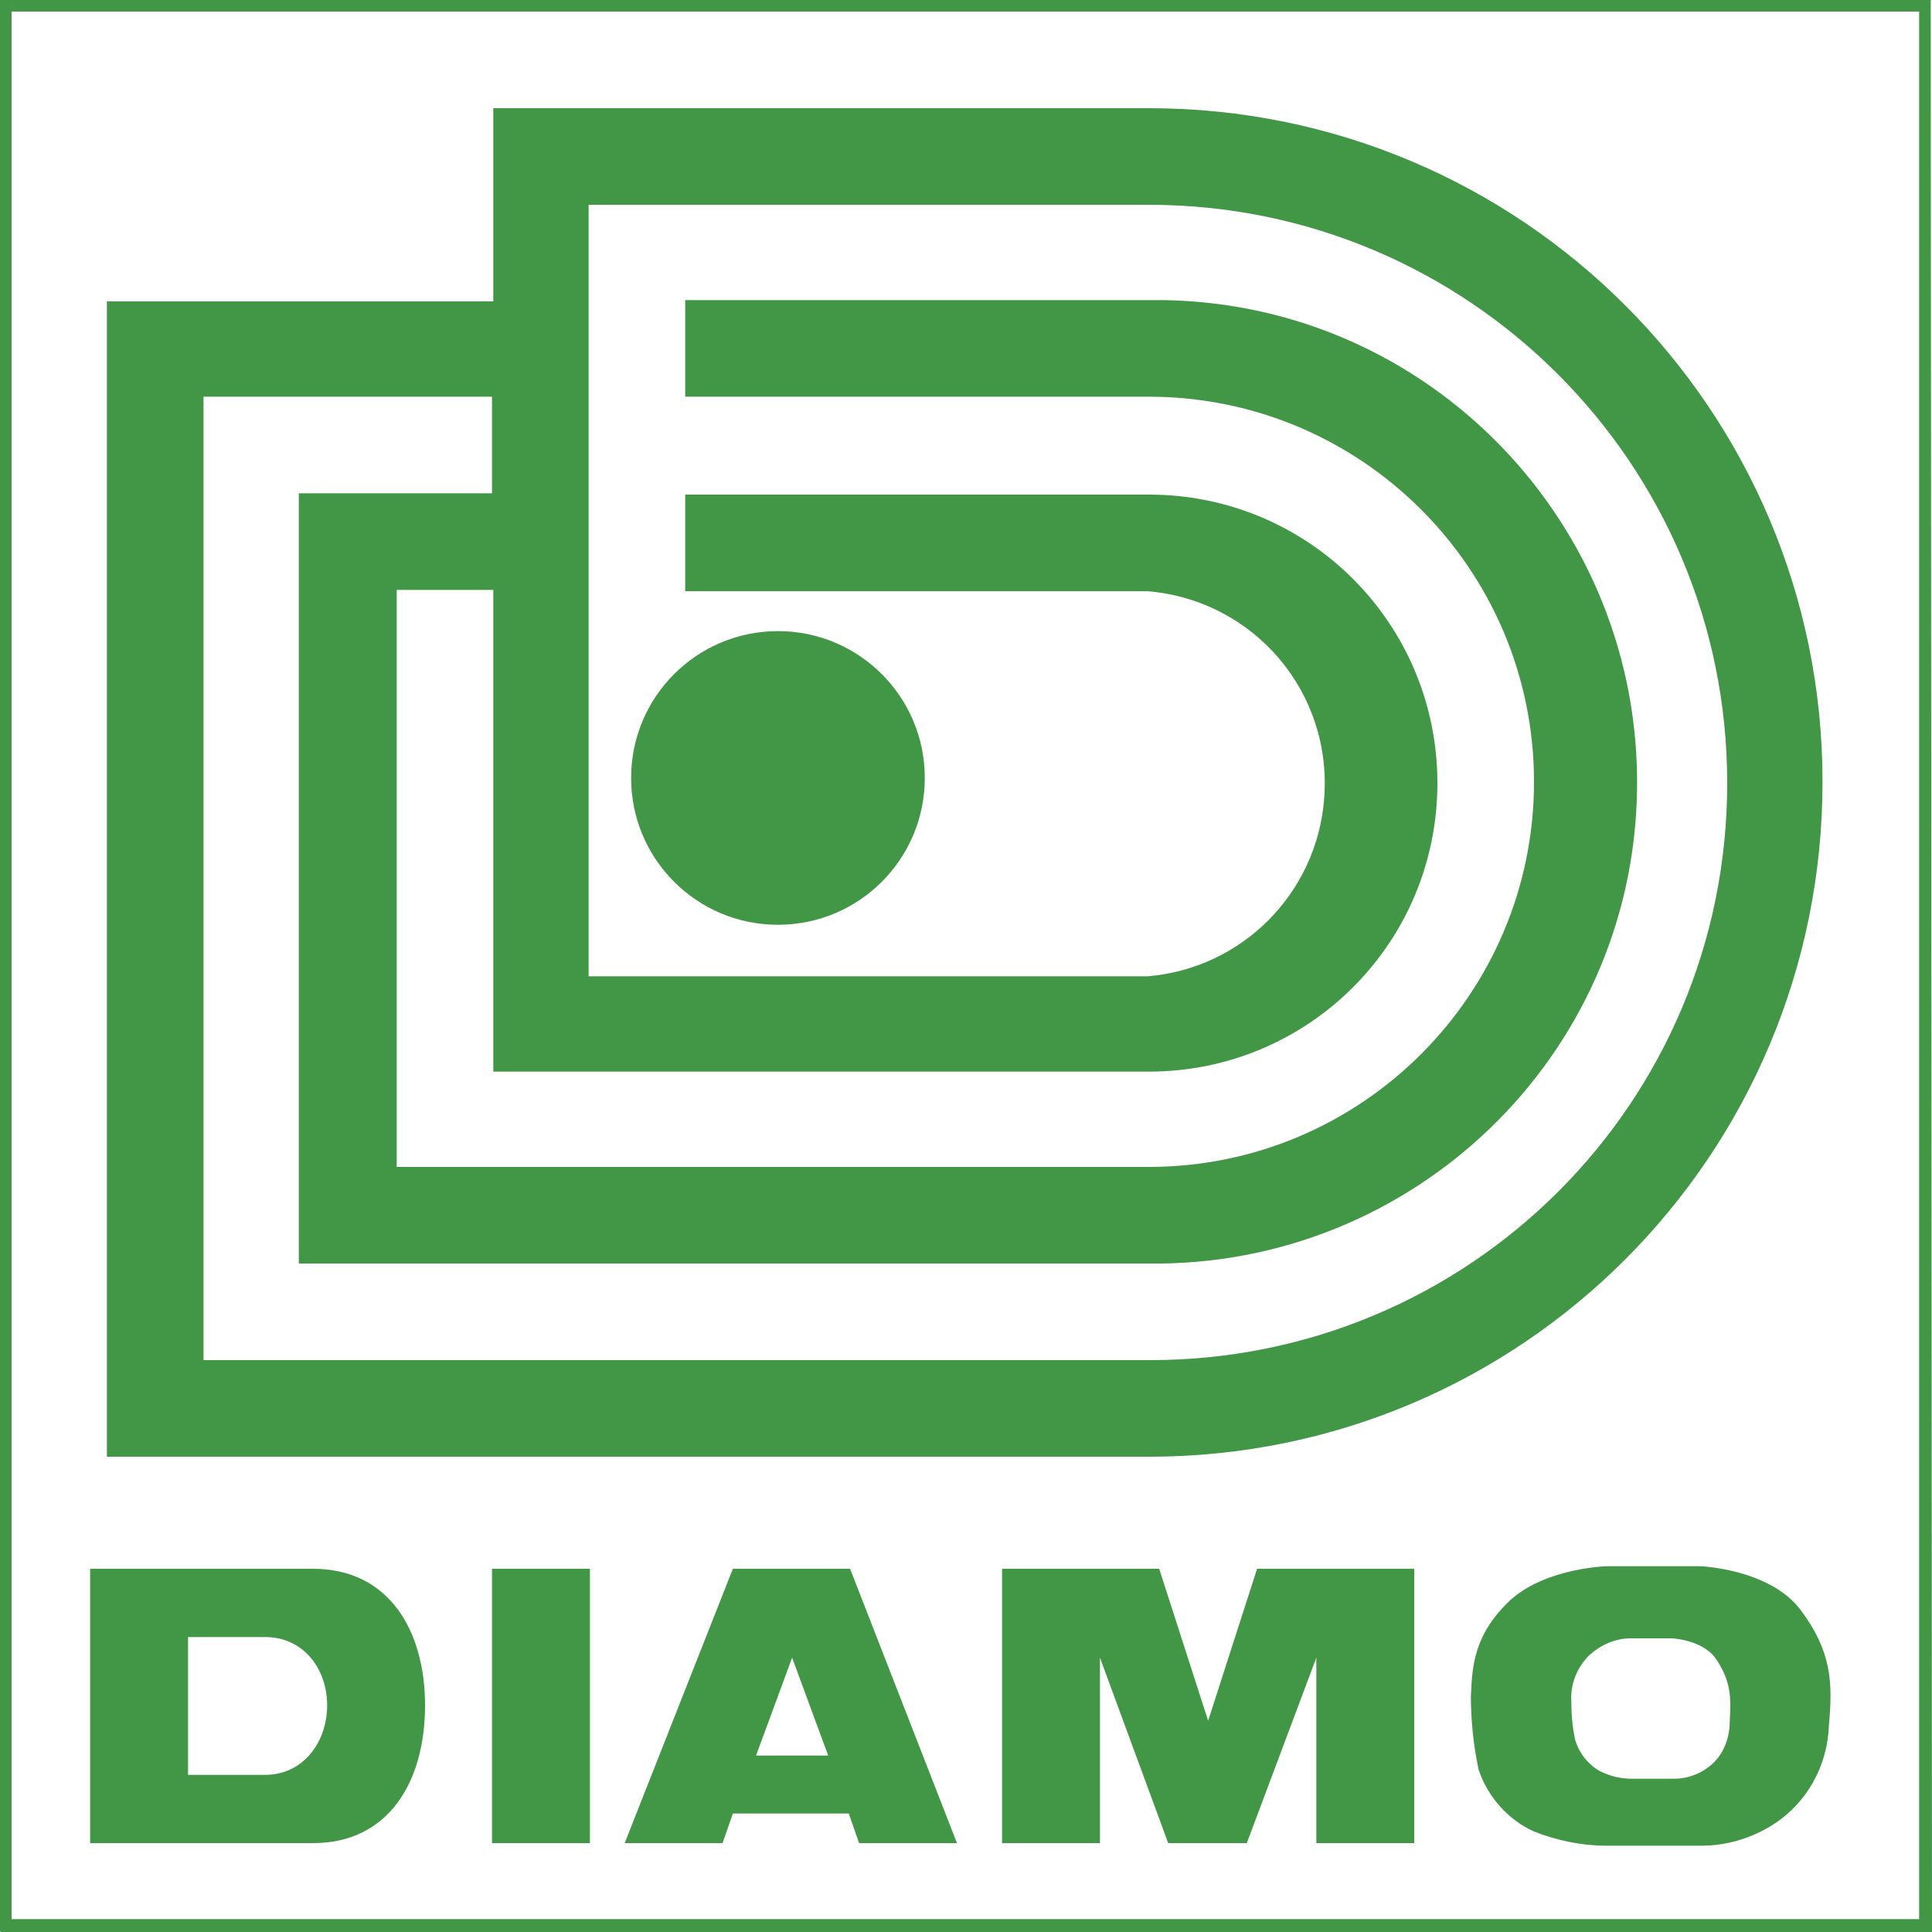 <?xml version="1.0" encoding="utf-8"?>
<svg version="1.1" id="Vrstva_1" xmlns="http://www.w3.org/2000/svg" xmlns:xlink="http://www.w3.org/1999/xlink" x="0px" y="0px"
	 viewBox="0 0 150 150" style="enable-background:new 0 0 150 150;" xml:space="preserve">
<style type="text/css">
	.st0{fill:#FFFFFF;}
	.st1{fill:#419745;}
</style>
<title>diamo</title>
<g id="v2">
	<g id="v1">
		<rect x="0" y="0" class="st0" width="150" height="150"/>
		<path class="st1" d="M149.9,0H0.1H0c0,0,0,0.1,0,0.1v149.8c0,0,0,0.1,0.1,0.1c0,0,0,0,0,0h149.8c0,0,0,0,0.1,0c0,0,0,0,0-0.1
			L149.9,0C150,0.1,150,0,149.9,0C150,0,150,0,149.9,0 M0.9,149.1V0.9h148.1v148.1H0.9z"/>
		<path class="st1" d="M24.3,121.8l-17.3,0v21.3h17.3c5.9,0,8.7-4.8,8.7-10.7C33,126.6,30.2,121.8,24.3,121.8 M20.6,137.8h-6v-10.7
			h6c2.9,0,4.8,2.4,4.8,5.3S23.5,137.8,20.6,137.8"/>
		<path class="st1" d="M56.9,121.8l-8.4,21.3h7.6l0.8-2.3h9l0.8,2.3h7.6L66,121.8H56.9z M58.7,136.3l2.8-7.6l2.8,7.6H58.7z"/>
		<rect x="38.2" y="121.8" class="st1" width="7.6" height="21.3"/>
		<polygon class="st1" points="97.6,121.8 93.8,133.6 90,121.8 77.8,121.8 77.8,143.1 85.4,143.1 85.4,128.7 90.7,143.1 96.8,143.1 
			102.2,128.7 102.2,143.1 109.8,143.1 109.8,121.8"/>
		<path class="st1" d="M139.8,125c-2.4-3.2-7.8-3.4-7.8-3.4h-7.2c0,0-4.7,0.1-7.5,2.6c-2.9,2.7-3,5.2-3.1,7.5c0,1.9,0.2,3.8,0.6,5.7
			c0.7,2.1,2.3,3.9,4.3,4.8c1.8,0.7,3.7,1.1,5.6,1.1h7.4c2,0,3.9-0.6,5.5-1.6c2.7-1.7,4.3-4.6,4.4-7.8
			C142.3,130.6,142.2,128.2,139.8,125 M134.3,133.6c0,1.5-0.6,2.9-1.8,3.7c-0.7,0.5-1.6,0.8-2.5,0.8h-3.3c-0.9,0-1.7-0.2-2.5-0.6
			c-0.9-0.5-1.6-1.4-1.9-2.4c-0.2-0.9-0.3-1.9-0.3-2.9c-0.1-1.4,0.4-2.7,1.4-3.7c0.9-0.8,2-1.3,3.2-1.3h3.2c0,0,2.5,0.1,3.5,1.7
			C134.4,130.6,134.4,131.8,134.3,133.6"/>
		<path class="st1" d="M71.8,60.4c0-6.3-5.1-11.4-11.4-11.4c-6.3,0-11.4,5.1-11.4,11.4c0,6.3,5.1,11.4,11.4,11.4
			S71.8,66.7,71.8,60.4C71.8,60.4,71.8,60.4,71.8,60.4"/>
		<path class="st1" d="M89.2,8.4H38.3v15H8.3v89.7h80.9c28.9,0,52.3-23.4,52.3-52.4C141.5,31.8,118.1,8.4,89.2,8.4 M89.3,105.6H15.8
			V30.8h22.4v7.5h-15v59.8h65.9c20.6,0.3,37.7-16.1,38-36.8c0.3-20.6-16.1-37.7-36.8-38c-0.4,0-0.8,0-1.2,0H53.2v7.5h36
			c16.5,0,29.9,13.4,29.9,29.9c0,16.5-13.4,29.9-29.9,29.9h-0.1H30.8V45.8h7.5v37.4h50.9c12.4,0,22.4-10,22.4-22.4
			s-10-22.4-22.4-22.4l0,0H53.2v7.5h35.9l0,0c8.3,0.7,14.4,7.9,13.7,16.2c-0.6,7.3-6.4,13.1-13.7,13.7l0,0H45.7V15.9h43.5
			c24.8,0,44.9,20.1,44.9,44.9S114.1,105.6,89.3,105.6"/>
	</g>
</g>
</svg>
